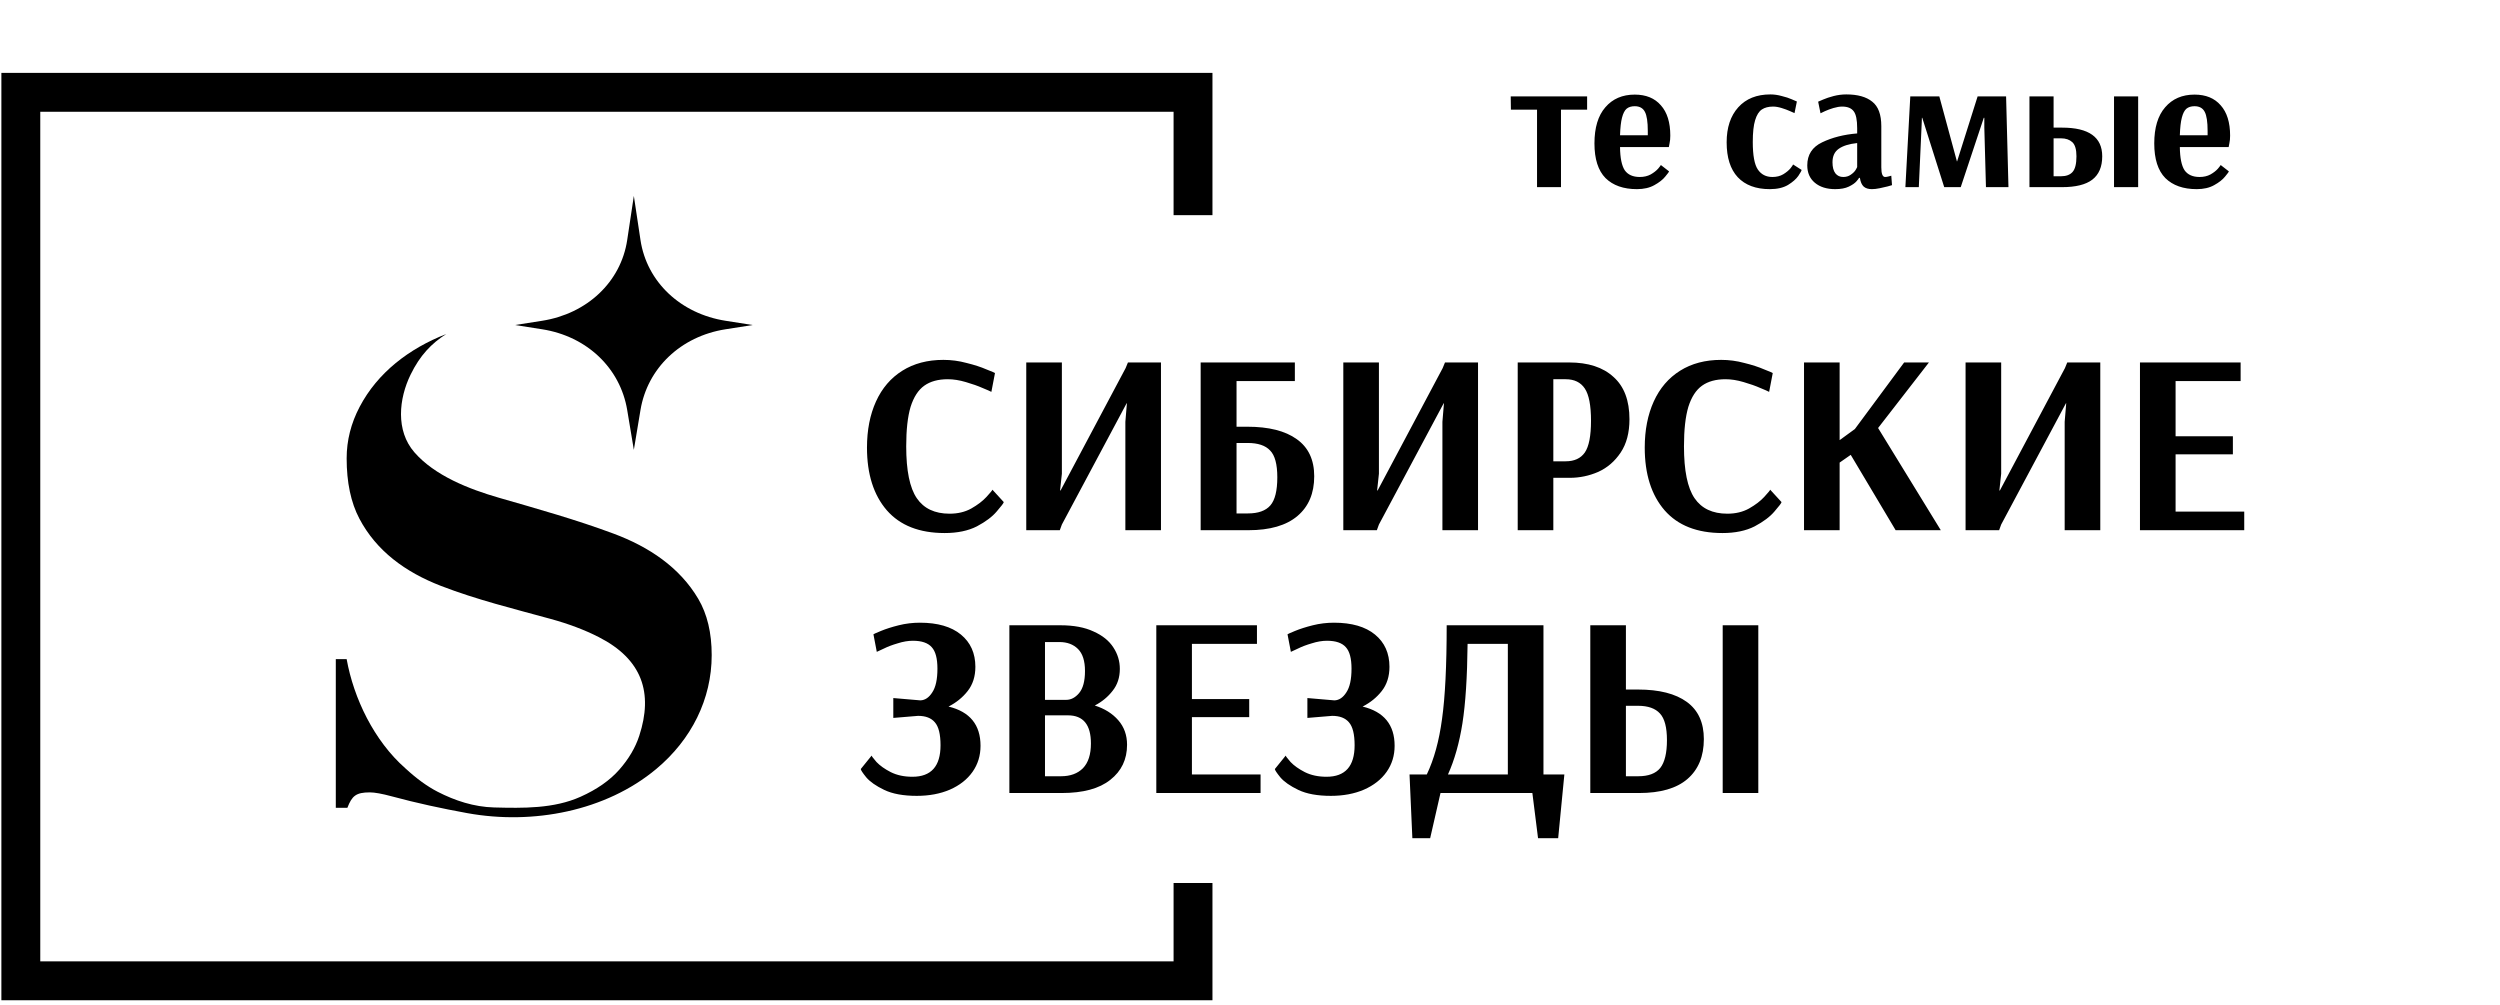 <?xml version="1.0" encoding="UTF-8"?> <svg xmlns="http://www.w3.org/2000/svg" width="413" height="166" viewBox="0 0 413 166" fill="none"><path d="M156.058 88.059C151.88 88.059 148.697 86.809 146.508 84.308C144.32 81.778 143.225 78.325 143.225 73.947C143.225 71.048 143.723 68.504 144.717 66.316C145.712 64.127 147.162 62.436 149.066 61.242C150.971 60.049 153.23 59.452 155.845 59.452C157.152 59.452 158.432 59.622 159.682 59.963C160.961 60.276 162.055 60.631 162.965 61.029C163.903 61.399 164.372 61.598 164.372 61.626L163.775 64.738C163.576 64.625 163.093 64.412 162.325 64.099C161.558 63.758 160.634 63.431 159.554 63.118C158.503 62.806 157.508 62.649 156.57 62.649C154.978 62.649 153.685 63.005 152.69 63.715C151.695 64.426 150.942 65.591 150.43 67.211C149.947 68.831 149.706 71.006 149.706 73.734C149.706 77.742 150.288 80.598 151.454 82.304C152.619 84.009 154.424 84.862 156.868 84.862C158.233 84.862 159.426 84.578 160.45 84.009C161.501 83.412 162.34 82.773 162.965 82.091C163.619 81.38 163.946 80.982 163.946 80.897L165.821 82.943C165.821 83.085 165.438 83.597 164.67 84.478C163.931 85.359 162.837 86.183 161.387 86.951C159.938 87.69 158.161 88.059 156.058 88.059ZM169.538 87.59V59.878H175.422V78.253L175.123 81.025H175.208L185.952 60.816L186.336 59.878H191.793V87.59H185.91V69.684L186.165 66.614H186.123L175.422 86.652L175.08 87.59H169.538ZM198.349 59.878H213.911V62.948H204.276V70.494H206.066C209.591 70.494 212.305 71.176 214.209 72.54C216.142 73.905 217.109 75.951 217.109 78.68C217.109 81.494 216.185 83.682 214.337 85.245C212.49 86.809 209.79 87.59 206.237 87.59H198.349V59.878ZM206.152 84.819C207.857 84.819 209.093 84.379 209.861 83.497C210.628 82.616 211.012 81.067 211.012 78.85C211.012 76.69 210.614 75.212 209.818 74.416C209.051 73.592 207.814 73.18 206.109 73.18H204.276V84.819H206.152ZM221.915 87.59V59.878H227.798V78.253L227.5 81.025H227.585L238.329 60.816L238.713 59.878H244.17V87.59H238.287V69.684L238.542 66.614H238.5L227.798 86.652L227.457 87.59H221.915ZM250.726 59.878H259.211C262.366 59.878 264.81 60.674 266.544 62.266C268.306 63.829 269.187 66.159 269.187 69.258C269.187 71.475 268.704 73.308 267.737 74.757C266.771 76.207 265.535 77.273 264.028 77.955C262.522 78.609 260.959 78.936 259.339 78.936H256.61V87.59H250.726V59.878ZM258.656 76.207C260.078 76.207 261.129 75.724 261.811 74.757C262.493 73.763 262.835 72.015 262.835 69.513C262.835 66.984 262.493 65.207 261.811 64.184C261.129 63.161 260.078 62.649 258.656 62.649H256.61V76.207H258.656ZM284.544 88.059C280.366 88.059 277.183 86.809 274.994 84.308C272.805 81.778 271.711 78.325 271.711 73.947C271.711 71.048 272.209 68.504 273.203 66.316C274.198 64.127 275.648 62.436 277.552 61.242C279.456 60.049 281.716 59.452 284.331 59.452C285.638 59.452 286.917 59.622 288.168 59.963C289.447 60.276 290.541 60.631 291.451 61.029C292.389 61.399 292.858 61.598 292.858 61.626L292.261 64.738C292.062 64.625 291.579 64.412 290.811 64.099C290.044 63.758 289.12 63.431 288.04 63.118C286.988 62.806 285.994 62.649 285.056 62.649C283.464 62.649 282.171 63.005 281.176 63.715C280.181 64.426 279.428 65.591 278.916 67.211C278.433 68.831 278.192 71.006 278.192 73.734C278.192 77.742 278.774 80.598 279.94 82.304C281.105 84.009 282.91 84.862 285.354 84.862C286.718 84.862 287.912 84.578 288.935 84.009C289.987 83.412 290.826 82.773 291.451 82.091C292.105 81.38 292.431 80.982 292.431 80.897L294.307 82.943C294.307 83.085 293.924 83.597 293.156 84.478C292.417 85.359 291.323 86.183 289.873 86.951C288.424 87.69 286.647 88.059 284.544 88.059ZM298.024 87.59V59.878H303.907V72.711L306.423 70.878L314.566 59.878H318.659L310.26 70.707L320.62 87.59H313.159L305.741 75.141L303.907 76.42V87.59H298.024ZM324.712 87.59V59.878H330.595V78.253L330.297 81.025H330.382L341.126 60.816L341.51 59.878H346.967V87.59H341.084V69.684L341.339 66.614H341.297L330.595 86.652L330.254 87.59H324.712ZM353.523 87.59V59.878H370.151V62.948H359.407V72.071H368.872V75.056H359.407V84.521H370.748V87.59H353.523Z" fill="black"></path><path d="M253.918 30.916V18.116H249.601L249.571 15.928H262.192V18.116H257.875V30.916H253.918ZM270.417 31.246C268.199 31.246 266.47 30.637 265.231 29.418C264.012 28.178 263.403 26.27 263.403 23.692C263.403 21.094 264.002 19.105 265.201 17.726C266.4 16.327 268.019 15.628 270.058 15.628C271.916 15.628 273.355 16.217 274.374 17.396C275.414 18.556 275.933 20.224 275.933 22.403C275.933 22.902 275.893 23.322 275.813 23.662C275.753 24.002 275.713 24.211 275.694 24.291H267.629C267.649 26.09 267.909 27.369 268.409 28.129C268.928 28.868 269.758 29.238 270.897 29.238C271.577 29.238 272.176 29.098 272.696 28.818C273.215 28.518 273.625 28.198 273.925 27.859C274.225 27.499 274.374 27.299 274.374 27.259L275.723 28.308C275.723 28.388 275.514 28.678 275.094 29.178C274.694 29.677 274.095 30.147 273.295 30.587C272.516 31.026 271.557 31.246 270.417 31.246ZM272.216 22.343V21.653C272.216 20.134 272.056 19.075 271.736 18.476C271.417 17.856 270.857 17.546 270.058 17.546C269.498 17.546 269.048 17.686 268.709 17.966C268.389 18.246 268.139 18.735 267.959 19.435C267.779 20.114 267.669 21.084 267.629 22.343H272.216ZM292.377 31.246C290.078 31.246 288.31 30.587 287.071 29.268C285.851 27.949 285.242 26.03 285.242 23.512C285.242 21.074 285.881 19.145 287.161 17.726C288.44 16.307 290.208 15.598 292.467 15.598C293.086 15.598 293.716 15.688 294.355 15.868C295.015 16.027 295.564 16.207 296.004 16.407C296.444 16.587 296.723 16.707 296.843 16.767L296.454 18.686C296.354 18.626 296.104 18.516 295.704 18.356C295.305 18.176 294.845 18.006 294.325 17.846C293.806 17.686 293.336 17.606 292.916 17.606C292.157 17.606 291.537 17.766 291.058 18.086C290.578 18.406 290.208 18.995 289.948 19.855C289.689 20.694 289.559 21.893 289.559 23.452C289.559 25.67 289.839 27.189 290.398 28.009C290.958 28.828 291.757 29.238 292.796 29.238C293.496 29.238 294.095 29.088 294.595 28.788C295.115 28.468 295.514 28.139 295.794 27.799C296.074 27.439 296.214 27.229 296.214 27.169L297.623 28.069C297.623 28.189 297.443 28.518 297.083 29.058C296.723 29.578 296.154 30.077 295.374 30.557C294.595 31.016 293.596 31.246 292.377 31.246ZM303.177 31.246C301.778 31.246 300.659 30.896 299.82 30.197C298.98 29.497 298.561 28.538 298.561 27.319C298.561 25.561 299.38 24.291 301.019 23.512C302.678 22.712 304.606 22.223 306.805 22.043V21.174C306.805 19.815 306.615 18.885 306.235 18.386C305.855 17.866 305.216 17.606 304.317 17.606C303.897 17.606 303.417 17.686 302.878 17.846C302.358 18.006 301.898 18.176 301.499 18.356C301.119 18.536 300.869 18.655 300.749 18.715L300.359 16.797C300.479 16.737 300.759 16.617 301.199 16.437C301.659 16.237 302.228 16.047 302.908 15.868C303.607 15.688 304.307 15.598 305.006 15.598C306.885 15.598 308.314 15.998 309.293 16.797C310.292 17.576 310.792 18.925 310.792 20.844V27.649C310.792 28.708 311.002 29.238 311.421 29.238C311.581 29.238 311.771 29.208 311.991 29.148C312.211 29.088 312.361 29.048 312.441 29.028L312.56 30.587C312.461 30.627 312.221 30.697 311.841 30.797C311.461 30.896 311.022 30.996 310.522 31.096C310.042 31.196 309.613 31.246 309.233 31.246C308.653 31.246 308.204 31.106 307.884 30.827C307.564 30.527 307.354 30.047 307.254 29.388H307.104C307.104 29.448 306.965 29.637 306.685 29.957C306.425 30.257 306.005 30.547 305.426 30.827C304.846 31.106 304.097 31.246 303.177 31.246ZM304.496 29.238C304.976 29.238 305.386 29.118 305.726 28.878C306.085 28.638 306.355 28.378 306.535 28.099C306.715 27.799 306.805 27.629 306.805 27.589V23.632C305.466 23.772 304.446 24.091 303.747 24.591C303.067 25.071 302.728 25.81 302.728 26.809C302.728 27.609 302.888 28.218 303.207 28.638C303.527 29.038 303.957 29.238 304.496 29.238ZM314.77 30.916L315.579 15.928H320.376L323.283 26.66H323.313L326.701 15.928H331.407L331.797 30.916H328.08L327.81 21.084V19.465H327.72L323.913 30.916H321.185L317.558 19.465H317.498L317.468 20.304L316.988 30.916H314.77ZM335.266 15.928H339.253V21.084H340.662C345.079 21.084 347.287 22.663 347.287 25.82C347.287 27.559 346.737 28.848 345.638 29.687C344.559 30.507 342.9 30.916 340.662 30.916H335.266V15.928ZM349.236 30.916V15.928H353.223V30.916H349.236ZM340.482 29.118C341.321 29.118 341.951 28.888 342.371 28.428C342.81 27.949 343.03 27.079 343.03 25.82C343.03 24.681 342.8 23.902 342.341 23.482C341.881 23.062 341.262 22.852 340.482 22.852H339.253V29.118H340.482ZM362.898 31.246C360.68 31.246 358.951 30.637 357.712 29.418C356.493 28.178 355.883 26.27 355.883 23.692C355.883 21.094 356.483 19.105 357.682 17.726C358.881 16.327 360.5 15.628 362.538 15.628C364.397 15.628 365.836 16.217 366.855 17.396C367.894 18.556 368.414 20.224 368.414 22.403C368.414 22.902 368.374 23.322 368.294 23.662C368.234 24.002 368.194 24.211 368.174 24.291H360.11C360.13 26.09 360.39 27.369 360.89 28.129C361.409 28.868 362.239 29.238 363.378 29.238C364.057 29.238 364.657 29.098 365.176 28.818C365.696 28.518 366.106 28.198 366.405 27.859C366.705 27.499 366.855 27.299 366.855 27.259L368.204 28.308C368.204 28.388 367.994 28.678 367.575 29.178C367.175 29.677 366.575 30.147 365.776 30.587C364.997 31.026 364.037 31.246 362.898 31.246ZM364.697 22.343V21.653C364.697 20.134 364.537 19.075 364.217 18.476C363.897 17.856 363.338 17.546 362.538 17.546C361.979 17.546 361.529 17.686 361.189 17.966C360.87 18.246 360.62 18.735 360.44 19.435C360.26 20.114 360.15 21.084 360.11 22.343H364.697Z" fill="black"></path><path d="M151.454 131.476C149.237 131.476 147.446 131.149 146.082 130.496C144.717 129.842 143.723 129.146 143.097 128.407C142.5 127.668 142.202 127.213 142.202 127.042L143.993 124.825C143.993 124.911 144.263 125.266 144.803 125.891C145.371 126.488 146.153 127.042 147.148 127.554C148.171 128.066 149.365 128.321 150.729 128.321C153.827 128.321 155.376 126.588 155.376 123.12C155.376 121.301 155.063 120.036 154.438 119.326C153.841 118.615 152.917 118.26 151.667 118.26L147.574 118.601V115.318L152.051 115.702C152.818 115.673 153.472 115.233 154.012 114.38C154.58 113.527 154.864 112.22 154.864 110.458C154.864 108.781 154.552 107.601 153.926 106.919C153.301 106.208 152.264 105.853 150.814 105.853C150.018 105.853 149.18 105.995 148.299 106.279C147.418 106.535 146.664 106.819 146.039 107.132C145.414 107.416 145.016 107.601 144.845 107.686L144.291 104.787C144.291 104.759 144.703 104.574 145.528 104.233C146.352 103.892 147.332 103.579 148.469 103.295C149.606 103.011 150.772 102.869 151.965 102.869C154.893 102.869 157.152 103.522 158.744 104.83C160.336 106.137 161.132 107.914 161.132 110.159C161.132 111.751 160.705 113.087 159.853 114.167C159.028 115.218 157.977 116.071 156.698 116.725C160.222 117.578 161.984 119.738 161.984 123.205C161.984 124.825 161.544 126.261 160.663 127.511C159.782 128.762 158.531 129.743 156.911 130.453C155.319 131.135 153.5 131.476 151.454 131.476ZM166.748 103.295H175.19C177.379 103.295 179.198 103.636 180.647 104.318C182.125 104.972 183.219 105.853 183.93 106.962C184.641 108.042 184.996 109.221 184.996 110.5C184.996 111.921 184.598 113.129 183.802 114.124C183.035 115.119 182.054 115.929 180.86 116.554C182.48 117.066 183.774 117.876 184.74 118.984C185.706 120.093 186.19 121.443 186.19 123.035C186.19 125.451 185.266 127.383 183.418 128.833C181.599 130.283 178.928 131.007 175.403 131.007H166.748V103.295ZM176.128 115.616C176.924 115.616 177.634 115.247 178.26 114.508C178.913 113.74 179.24 112.518 179.24 110.841C179.24 109.193 178.857 107.985 178.089 107.217C177.322 106.45 176.299 106.066 175.019 106.066H172.632V115.616H176.128ZM175.275 128.236C176.81 128.236 178.018 127.796 178.899 126.914C179.78 126.005 180.221 124.641 180.221 122.822C180.221 119.723 178.956 118.174 176.426 118.174H172.632V128.236H175.275ZM191.022 131.007V103.295H207.649V106.365H196.905V115.488H206.37V118.473H196.905V127.938H208.246V131.007H191.022ZM219.86 131.476C217.643 131.476 215.853 131.149 214.488 130.496C213.124 129.842 212.129 129.146 211.504 128.407C210.907 127.668 210.608 127.213 210.608 127.042L212.399 124.825C212.399 124.911 212.669 125.266 213.209 125.891C213.778 126.488 214.559 127.042 215.554 127.554C216.577 128.066 217.771 128.321 219.135 128.321C222.233 128.321 223.782 126.588 223.782 123.12C223.782 121.301 223.47 120.036 222.845 119.326C222.248 118.615 221.324 118.26 220.073 118.26L215.98 118.601V115.318L220.457 115.702C221.224 115.673 221.878 115.233 222.418 114.38C222.987 113.527 223.271 112.22 223.271 110.458C223.271 108.781 222.958 107.601 222.333 106.919C221.708 106.208 220.67 105.853 219.221 105.853C218.425 105.853 217.586 105.995 216.705 106.279C215.824 106.535 215.071 106.819 214.446 107.132C213.82 107.416 213.422 107.601 213.252 107.686L212.698 104.787C212.698 104.759 213.11 104.574 213.934 104.233C214.758 103.892 215.739 103.579 216.876 103.295C218.013 103.011 219.178 102.869 220.372 102.869C223.299 102.869 225.559 103.522 227.151 104.83C228.742 106.137 229.538 107.914 229.538 110.159C229.538 111.751 229.112 113.087 228.259 114.167C227.435 115.218 226.383 116.071 225.104 116.725C228.629 117.578 230.391 119.738 230.391 123.205C230.391 124.825 229.95 126.261 229.069 127.511C228.188 128.762 226.937 129.743 225.317 130.453C223.726 131.135 221.907 131.476 219.86 131.476ZM232.853 127.938H235.709C236.903 125.436 237.741 122.381 238.225 118.771C238.736 115.133 238.992 109.974 238.992 103.295H254.98V127.938H258.433L257.41 138.468H254.085L253.147 131.007H237.969L236.263 138.468H233.322L232.853 127.938ZM249.096 127.938V106.365H242.445C242.389 111.85 242.104 116.227 241.593 119.496C241.081 122.736 240.285 125.55 239.205 127.938H249.096ZM262.717 103.295H268.601V113.911H270.605C274.101 113.911 276.787 114.593 278.663 115.957C280.538 117.322 281.476 119.368 281.476 122.097C281.476 124.939 280.567 127.142 278.748 128.705C276.957 130.24 274.3 131.007 270.775 131.007H262.717V103.295ZM284.589 131.007V103.295H290.472V131.007H284.589ZM270.647 128.236C272.324 128.236 273.532 127.781 274.271 126.872C275.01 125.934 275.38 124.399 275.38 122.267C275.38 120.164 274.996 118.7 274.229 117.876C273.461 117.023 272.253 116.597 270.605 116.597H268.601V128.236H270.647Z" fill="black"></path><path d="M55.474 108.89V133.444H57.388C58.146 131.482 58.805 130.901 61.097 130.901C61.896 130.901 63.112 131.121 64.747 131.563C68.831 132.669 73.016 133.57 77.191 134.329C88.06 136.307 100.091 133.987 108.42 127.03C114.233 122.172 117.572 115.492 117.572 108.228C117.572 104.541 116.834 101.444 115.359 98.938C112.295 93.734 107.218 90.334 101.359 88.155C95.183 85.856 88.806 84.067 82.454 82.237C77.456 80.798 71.81 78.574 68.454 74.717C65.329 71.124 65.896 65.854 67.828 61.892C69.381 58.705 71.274 56.739 73.72 55.18C67.551 57.589 62.381 61.571 59.421 67.197C57.985 69.925 57.267 72.764 57.267 75.713C57.267 79.695 57.965 83.012 59.362 85.667C62.173 91.015 66.969 94.515 72.822 96.782C78.716 99.063 84.897 100.577 91.01 102.257C93.961 103.068 96.592 104.064 98.906 105.243C106.134 108.929 107.915 114.488 105.605 121.556C104.966 123.51 103.87 125.372 102.315 127.141C100.759 128.911 98.626 130.404 95.914 131.621C91.491 133.605 86.419 133.517 81.615 133.391C78.305 133.304 75.151 132.271 72.283 130.791C70.569 129.907 68.793 128.616 66.959 126.92C61.79 122.369 58.432 115.365 57.267 108.892H55.473L55.474 108.89Z" fill="black"></path><path fill-rule="evenodd" clip-rule="evenodd" d="M85.079 53.694L89.547 52.994C96.997 51.828 102.571 46.574 103.613 39.656L104.711 32.363L105.808 39.656C106.848 46.568 112.424 51.828 119.874 52.994L124.342 53.694L119.874 54.394C112.431 55.56 106.958 60.835 105.808 67.732L104.711 74.317L103.613 67.732C102.463 60.83 96.991 55.56 89.547 54.394L85.079 53.694V53.694Z" fill="black"></path><path d="M197.087 35.545V15.252H3.441V162.029H197.087V145.871" stroke="black" stroke-width="6.424" stroke-miterlimit="22.926"></path></svg> 